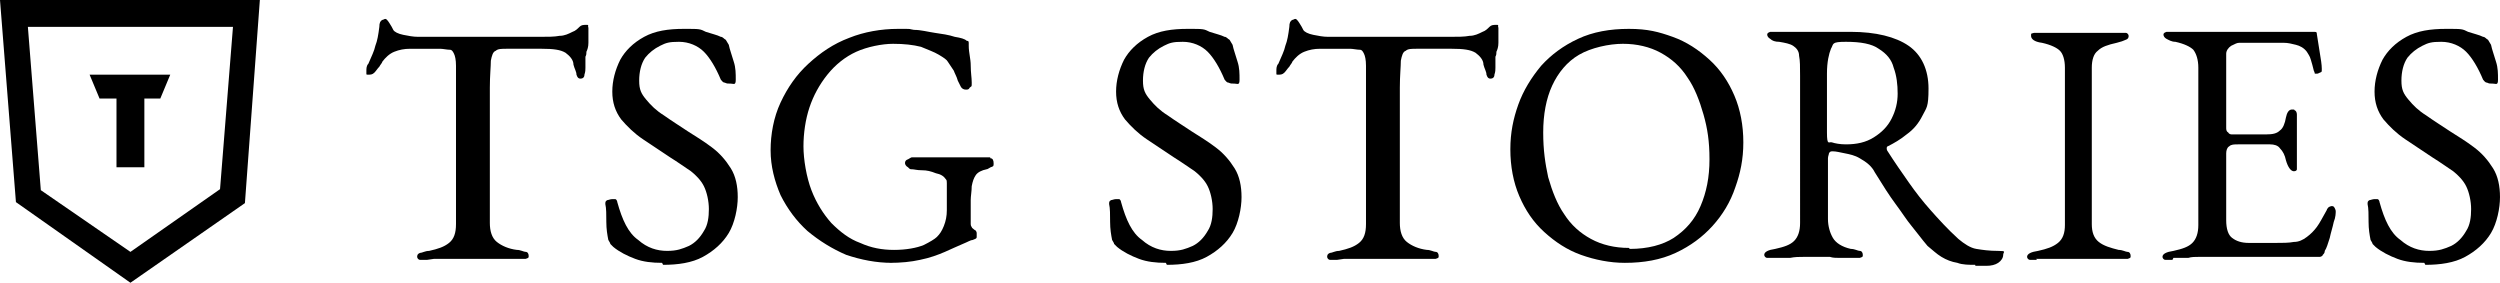 <?xml version="1.0" encoding="UTF-8"?>
<svg id="_レイヤー_1" data-name="レイヤー_1" xmlns="http://www.w3.org/2000/svg" version="1.1" viewBox="0 0 251.1 28.4">
  <!-- Generator: Adobe Illustrator 29.1.0, SVG Export Plug-In . SVG Version: 2.1.0 Build 142)  -->
  <g>
    <path d="M42.9,26.1c-.3,0-.5,0-.7,0-.2,0-.3-.2-.3-.3s0-.3.3-.4c.2,0,.5-.2.9-.2.9-.2,1.5-.4,2-.8.5-.4.7-1,.7-1.9v-13.5c0-1.1,0-1.9,0-2.4,0-.6-.1-1-.2-1.2-.1-.2-.2-.4-.4-.4-.3,0-.7-.1-1-.1-.4,0-.8,0-1.4,0h-1.6c-.6,0-1.1.1-1.6.3-.5.2-.9.6-1.2,1,0,.1-.2.3-.3.5-.2.2-.3.4-.5.6-.2.2-.4.2-.6.2s-.2,0-.2-.1c0,0,0-.2,0-.3,0-.2,0-.5.2-.7.3-.7.6-1.3.7-1.8.2-.5.3-1.1.4-1.9,0-.4.1-.6.3-.7.1,0,.2-.1.3-.1s.2.1.4.4c.2.3.3.5.4.7.1.2.5.4,1,.5.5.1,1,.2,1.5.2h12.2c.8,0,1.5,0,2-.1.5,0,.9-.2,1.3-.4.3-.1.5-.3.7-.5.2-.2.4-.2.7-.2s.1,0,.2.3c0,.2,0,.4,0,.5s0,.3,0,.5,0,.4,0,.5c0,.4-.1.7-.2.9,0,.2,0,.3-.1.5,0,.1,0,.4,0,.7v.4c0,.2,0,.4-.1.7,0,.3-.2.4-.4.4s-.3-.1-.4-.4c0-.3-.2-.6-.3-1,0-.5-.4-.9-.8-1.2-.5-.3-1.2-.4-2.4-.4h-3.5c-.5,0-.9,0-1.1.2-.3.1-.4.5-.5,1,0,.6-.1,1.5-.1,2.7v13.6c0,.8.2,1.5.7,1.9.5.4,1.2.7,2,.8.4,0,.7.2.9.2.2,0,.3.2.3.4s0,.2-.3.3c-.2,0-.4,0-.7,0-.6,0-1.1,0-1.5,0-.4,0-.8,0-1.2,0-.4,0-.8,0-1.4,0s-1.1,0-1.5,0c-.4,0-.9,0-1.3,0-.5,0-1,0-1.6,0Z"/>
    <path d="M66.5,26.4c-1,0-1.9-.1-2.7-.4-.8-.3-1.6-.7-2.2-1.2,0,0-.2-.2-.3-.3,0-.1-.1-.2-.2-.4-.1-.5-.2-1.1-.2-1.8,0-.7,0-1.4-.1-1.8,0-.2,0-.3.2-.4.1,0,.3-.1.5-.1s.2,0,.3,0c.1,0,.2.2.2.3.5,1.8,1.1,3.1,2.1,3.8.9.8,1.9,1.1,2.9,1.1s1.5-.2,2.2-.5c.6-.3,1.1-.8,1.5-1.5.4-.6.5-1.4.5-2.2s-.2-1.7-.5-2.3c-.3-.6-.8-1.1-1.3-1.5-.6-.4-1.3-.9-2.1-1.4-.9-.6-1.8-1.2-2.7-1.8-.9-.6-1.6-1.3-2.2-2-.6-.8-.9-1.7-.9-2.8s.3-2.2.8-3.2c.5-.9,1.3-1.7,2.4-2.3,1.1-.6,2.4-.8,4-.8s1.6,0,2.2.3c.6.2,1.1.3,1.5.5.2,0,.3.2.5.3.1.2.2.3.3.5.1.5.3,1,.5,1.7.2.6.2,1.2.2,1.8s-.2.4-.5.4-.4,0-.6-.1c-.2,0-.3-.2-.4-.3-.5-1.2-1.1-2.2-1.7-2.8-.6-.6-1.5-1-2.5-1s-1.3.1-1.9.4c-.6.3-1.1.7-1.5,1.2-.4.6-.6,1.4-.6,2.3s.2,1.3.7,1.9c.5.6,1,1.1,1.8,1.6.7.5,1.5,1,2.4,1.6.8.5,1.6,1,2.4,1.6.8.6,1.4,1.3,1.9,2.1.5.8.7,1.8.7,2.9s-.3,2.6-.9,3.6c-.6,1-1.5,1.8-2.6,2.4-1.1.6-2.5.8-4,.8Z"/>
    <path d="M89.6,26.4c-1.6,0-3.1-.3-4.6-.8-1.4-.6-2.7-1.4-3.9-2.4-1.1-1-2-2.2-2.7-3.6-.6-1.4-1-2.9-1-4.5s.3-3.3,1-4.8c.7-1.5,1.6-2.8,2.8-3.9,1.2-1.1,2.5-2,4.1-2.6,1.5-.6,3.2-.9,4.9-.9s.9,0,1.6.1c.7,0,1.4.2,2.1.3.7.1,1.4.2,2,.4.6.1,1,.2,1.2.4.1,0,.2,0,.2.2,0,0,0,.1,0,.3,0,.7.2,1.3.2,2,0,.7.1,1.2.1,1.7s0,.3-.2.5c-.1.2-.2.2-.4.2-.2,0-.4-.1-.5-.3-.1-.2-.2-.4-.3-.6-.1-.4-.3-.7-.4-1-.2-.3-.4-.6-.6-.9-.1-.2-.4-.4-.9-.7-.5-.3-1.1-.5-1.8-.8-.8-.2-1.7-.3-2.8-.3s-2.6.3-3.7.8-2.1,1.3-2.9,2.3c-.8,1-1.4,2.1-1.8,3.3-.4,1.2-.6,2.6-.6,3.9s.3,3.1.8,4.4c.5,1.3,1.2,2.4,2,3.3.9.9,1.8,1.6,2.9,2,1.1.5,2.2.7,3.4.7s2.3-.2,3-.5c.6-.3,1.1-.6,1.3-.8.3-.3.5-.6.7-1.1.2-.5.3-1,.3-1.6s0-.4,0-.7c0-.2,0-.5,0-.7,0-.2,0-.5,0-.7s0-.5,0-.6c0-.2,0-.3-.1-.4-.2-.3-.5-.5-1-.6-.5-.2-.9-.3-1.4-.3-.5,0-.8-.1-1-.1s-.2,0-.4-.2c-.2-.1-.3-.3-.3-.4s0-.3.3-.4c.2-.1.3-.2.4-.2.6,0,1.1,0,1.5,0,.4,0,.8,0,1.3,0,.4,0,1,0,1.6,0s1.1,0,1.5,0c.4,0,.9,0,1.6,0s.2,0,.4.1c.2,0,.3.2.3.5s0,.3-.3.4c-.2.1-.3.2-.4.2-.5.1-.9.3-1.1.6-.2.3-.3.6-.4,1.1,0,.5-.1,1-.1,1.4,0,.4,0,.8,0,1.2v.9c0,.1,0,.2,0,.3,0,0,0,.2.1.3,0,.1.2.2.3.3.1,0,.2.2.2.3s0,.2,0,.4c0,.2-.2.2-.4.3-.2,0-.5.2-1,.4-.5.2-1.1.5-1.8.8-.7.3-1.5.6-2.5.8-.9.2-1.9.3-3.1.3Z"/>
    <path d="M117.1,26.4c-1,0-1.9-.1-2.7-.4-.8-.3-1.6-.7-2.2-1.2,0,0-.2-.2-.3-.3,0-.1-.1-.2-.2-.4-.1-.5-.2-1.1-.2-1.8,0-.7,0-1.4-.1-1.8,0-.2,0-.3.2-.4.1,0,.3-.1.5-.1s.2,0,.3,0c.1,0,.2.2.2.3.5,1.8,1.1,3.1,2.1,3.8.9.8,1.9,1.1,2.9,1.1s1.5-.2,2.2-.5c.6-.3,1.1-.8,1.5-1.5.4-.6.5-1.4.5-2.2s-.2-1.7-.5-2.3c-.3-.6-.8-1.1-1.3-1.5-.6-.4-1.3-.9-2.1-1.4-.9-.6-1.8-1.2-2.7-1.8-.9-.6-1.6-1.3-2.2-2-.6-.8-.9-1.7-.9-2.8s.3-2.2.8-3.2c.5-.9,1.3-1.7,2.4-2.3,1.1-.6,2.4-.8,4-.8s1.6,0,2.2.3c.6.2,1.1.3,1.5.5.2,0,.3.2.5.3.1.2.2.3.3.5.1.5.3,1,.5,1.7.2.6.2,1.2.2,1.8s-.2.4-.5.4-.4,0-.6-.1c-.2,0-.3-.2-.4-.3-.5-1.2-1.1-2.2-1.7-2.8-.6-.6-1.5-1-2.5-1s-1.3.1-1.9.4c-.6.3-1.1.7-1.5,1.2-.4.6-.6,1.4-.6,2.3s.2,1.3.7,1.9c.5.6,1,1.1,1.8,1.6.7.5,1.5,1,2.4,1.6.8.5,1.6,1,2.4,1.6.8.6,1.4,1.3,1.9,2.1.5.8.7,1.8.7,2.9s-.3,2.6-.9,3.6c-.6,1-1.5,1.8-2.6,2.4-1.1.6-2.5.8-4,.8Z"/>
    <path d="M134.3,26.1c-.3,0-.5,0-.7,0-.2,0-.3-.2-.3-.3s0-.3.3-.4c.2,0,.5-.2.9-.2.9-.2,1.5-.4,2-.8.5-.4.7-1,.7-1.9v-13.5c0-1.1,0-1.9,0-2.4,0-.6-.1-1-.2-1.2-.1-.2-.2-.4-.4-.4-.3,0-.7-.1-1-.1-.4,0-.8,0-1.4,0h-1.6c-.6,0-1.1.1-1.6.3-.5.2-.9.6-1.2,1,0,.1-.2.3-.3.5-.2.2-.3.4-.5.6-.2.2-.4.2-.6.2s-.2,0-.2-.1c0,0,0-.2,0-.3,0-.2,0-.5.2-.7.3-.7.6-1.3.7-1.8.2-.5.3-1.1.4-1.9,0-.4.1-.6.3-.7.1,0,.2-.1.3-.1s.2.1.4.4c.2.3.3.5.4.7.1.2.5.4,1,.5.5.1,1,.2,1.5.2h12.2c.8,0,1.5,0,2-.1.5,0,.9-.2,1.3-.4.3-.1.5-.3.7-.5.2-.2.4-.2.7-.2s.1,0,.2.3c0,.2,0,.4,0,.5s0,.3,0,.5,0,.4,0,.5c0,.4-.1.7-.2.9,0,.2,0,.3-.1.5,0,.1,0,.4,0,.7v.4c0,.2,0,.4-.1.7,0,.3-.2.4-.4.4s-.3-.1-.4-.4c0-.3-.2-.6-.3-1,0-.5-.4-.9-.8-1.2-.5-.3-1.2-.4-2.4-.4h-3.5c-.5,0-.9,0-1.1.2-.3.1-.4.5-.5,1,0,.6-.1,1.5-.1,2.7v13.6c0,.8.2,1.5.7,1.9.5.4,1.2.7,2,.8.4,0,.7.2.9.2.2,0,.3.2.3.4s0,.2-.3.3c-.2,0-.4,0-.7,0-.6,0-1.1,0-1.5,0-.4,0-.8,0-1.2,0-.4,0-.8,0-1.4,0s-1.1,0-1.5,0c-.4,0-.9,0-1.3,0-.5,0-1,0-1.6,0Z"/>
    <path d="M163.2,26.4c-1.5,0-3-.3-4.4-.8-1.4-.5-2.6-1.3-3.7-2.3-1.1-1-1.9-2.2-2.5-3.6-.6-1.4-.9-3-.9-4.7s.3-3.1.8-4.5c.5-1.4,1.3-2.7,2.3-3.9,1-1.1,2.2-2,3.7-2.7,1.5-.7,3.2-1,5.1-1s3,.3,4.4.8c1.4.5,2.6,1.3,3.7,2.3,1.1,1,1.9,2.2,2.5,3.6.6,1.4.9,3,.9,4.7s-.3,3.1-.8,4.5c-.5,1.5-1.3,2.8-2.3,3.9-1,1.1-2.2,2-3.7,2.7-1.5.7-3.2,1-5.1,1ZM163.7,25c1.8,0,3.3-.4,4.4-1.1,1.2-.8,2.1-1.8,2.7-3.2.6-1.4.9-2.9.9-4.7s-.2-3.1-.6-4.5c-.4-1.4-.9-2.7-1.6-3.7-.7-1.1-1.6-1.9-2.7-2.5-1.1-.6-2.4-.9-3.8-.9s-3.2.4-4.4,1.1c-1.2.7-2.1,1.8-2.7,3.1-.6,1.3-.9,2.9-.9,4.7s.2,3.1.5,4.5c.4,1.4.9,2.7,1.6,3.7.7,1.1,1.6,1.9,2.7,2.5,1.1.6,2.4.9,3.8.9Z"/>
    <path d="M198.4,26.6c-.6,0-1.3,0-1.8-.2-.6-.1-1.1-.3-1.6-.6-.5-.3-.9-.7-1.4-1.1-.6-.7-1.1-1.4-1.6-2-.5-.6-1-1.4-1.6-2.2-.6-.8-1.3-1.9-2.1-3.2-.3-.6-.8-1-1.5-1.4-.5-.3-1-.4-1.5-.5-.5-.1-.9-.2-1.2-.2-.2,0-.3,0-.4.2,0,.1-.1.3-.1.5v6.1c0,.7.2,1.4.5,1.9.3.5.9.9,1.8,1.1.4,0,.7.2.9.2.2,0,.3.2.3.4s0,.2-.3.3c-.2,0-.4,0-.7,0-.6,0-1.1,0-1.4,0-.3,0-.6,0-.9-.1-.3,0-.6,0-1.1,0s-1.1,0-1.5,0c-.5,0-.9,0-1.4.1-.5,0-1,0-1.6,0s-.5,0-.7,0c-.2,0-.3-.2-.3-.3,0-.3.4-.5,1.1-.6.9-.2,1.5-.4,1.9-.8.4-.4.6-1,.6-1.8V7.6c0-.9,0-1.5-.1-2,0-.5-.3-.8-.6-1-.3-.2-.8-.3-1.4-.4-.4,0-.7-.1-.9-.3-.2-.1-.3-.3-.3-.4s0-.2.3-.3c.2,0,.4,0,.7,0h1.4c.3,0,.6,0,.9,0,.3,0,.6,0,1.1,0s.8,0,1.2,0c.3,0,.7,0,1.2,0,.4,0,1,0,1.6,0,2.5,0,4.5.5,5.8,1.4,1.3.9,2,2.4,2,4.3s-.2,1.9-.6,2.7c-.4.8-.9,1.4-1.6,1.9-.6.5-1.3.9-1.9,1.2,0,0-.1,0-.1.2,0,0,0,.2.1.3.7,1.1,1.4,2.1,2.1,3.1.7,1,1.4,1.9,2.2,2.8.8.9,1.7,1.9,2.8,2.9.6.5,1.2.9,1.8,1,.6.1,1.3.2,2.2.2s.5.1.5.4-.2.6-.5.8c-.3.2-.7.3-1.2.3-.4,0-.8,0-1.1,0ZM185.4,14.5c1.1,0,2-.2,2.8-.7.8-.5,1.4-1.1,1.8-1.9.4-.8.6-1.6.6-2.5s-.1-1.8-.4-2.6c-.2-.8-.7-1.4-1.5-1.9-.7-.5-1.8-.7-3.3-.7s-1.2.2-1.5.7c-.2.5-.4,1.3-.4,2.5,0,.6,0,1.4,0,2.3,0,1,0,2.2,0,3.6s.2.9.5,1c.3.1.8.2,1.4.2Z"/>
    <path d="M204.6,26.1c-.3,0-.5,0-.7,0-.2,0-.3-.2-.3-.3,0-.3.4-.5,1.1-.6.9-.2,1.5-.4,2-.8.5-.4.7-1,.7-1.8V6.8c0-.8-.2-1.4-.5-1.7-.3-.3-.9-.6-1.8-.8-.8-.1-1.1-.4-1.1-.7s0-.2.3-.3c.2,0,.4,0,.7,0,.6,0,1.1,0,1.5,0,.4,0,.8,0,1.2,0,.4,0,.8,0,1.4,0s.9,0,1.2,0c.3,0,.7,0,1,0,.4,0,.9,0,1.5,0s.5,0,.7,0c.2,0,.3.2.3.3s0,.3-.3.4c-.2.1-.5.2-.9.3-.9.2-1.5.4-1.9.8-.4.3-.6.9-.6,1.7v15.7c0,.8.2,1.4.7,1.8.5.4,1.2.6,2,.8.4,0,.7.2.9.2.2,0,.3.2.3.4s0,.2-.3.3c-.2,0-.4,0-.7,0-.6,0-1.1,0-1.5,0-.4,0-.8,0-1.2,0-.4,0-.8,0-1.4,0s-1.1,0-1.5,0c-.4,0-.9,0-1.3,0-.5,0-1,0-1.6,0Z"/>
    <path d="M218.2,26.1c-.3,0-.5,0-.7,0-.2,0-.3-.2-.3-.3,0-.3.4-.5,1.1-.6.9-.2,1.5-.4,1.9-.8.4-.4.6-1,.6-1.8V6.8c0-.8-.2-1.4-.5-1.8-.3-.3-.9-.6-1.8-.8-.4,0-.7-.2-.9-.3-.2-.1-.3-.3-.3-.4s0-.2.3-.3c.2,0,.4,0,.7,0,.9,0,1.6,0,2.2,0,.6,0,1.2,0,1.8,0,.6,0,1.3,0,2.1,0s1.6,0,2.4,0c.8,0,1.6,0,2.3,0,.8,0,1.5,0,2,0,.5,0,.9,0,1,0s.2,0,.4,0,.2.1.2.2c.1.6.2,1.3.3,1.9.1.6.2,1.2.2,1.6s0,.3-.2.4-.2.1-.3.1-.2,0-.2,0c0,0,0-.1-.1-.3-.1-.4-.2-.8-.3-1.1-.1-.4-.3-.6-.4-.8-.3-.4-.7-.6-1.1-.7-.4-.1-.8-.2-1.2-.2h-4.5c-.2,0-.4.1-.8.3-.3.2-.5.5-.5.8v7.4c0,.2,0,.4.2.5.1.2.3.2.4.2h3.4c.7,0,1.1-.1,1.4-.4.3-.2.5-.7.6-1.3.1-.5.3-.8.6-.8s.2,0,.3.1c.1,0,.2.2.2.4s0,.3,0,.6c0,.3,0,.7,0,1,0,.3,0,.6,0,.8s0,.5,0,.9c0,.4,0,.7,0,1.1s0,.6,0,.7c0,.2,0,.3,0,.4,0,.1-.1.2-.3.2-.3,0-.6-.4-.8-1.1-.1-.5-.3-.9-.6-1.2-.2-.3-.6-.4-1-.4h-3.2c-.4,0-.7,0-.9.2-.2.1-.3.4-.3.7v6.7c0,.9.2,1.5.6,1.8.4.3.9.5,1.7.5h2.6c.7,0,1.4,0,1.9-.1.5,0,.9-.2,1.3-.5.4-.3.7-.6,1-1,.3-.4.6-1,1-1.7,0-.1.2-.3.2-.3,0,0,.2-.1.3-.1.1,0,.2,0,.3.2,0,0,.1.2.1.3,0,.2,0,.6-.2,1.1-.1.5-.3,1.1-.4,1.6-.2.6-.3,1-.5,1.3,0,.2-.1.3-.2.4,0,.1-.2.2-.3.2-1.1,0-2.1,0-3.1,0-.9,0-1.9,0-2.7,0-.9,0-1.7,0-2.5,0-.8,0-1.7,0-2.5,0s-.9,0-1.3,0c-.4,0-.8,0-1.1.1-.4,0-.9,0-1.5,0Z"/>
    <path d="M243.5,26.4c-1,0-1.9-.1-2.7-.4-.8-.3-1.6-.7-2.2-1.2,0,0-.2-.2-.3-.3,0-.1-.1-.2-.2-.4-.1-.5-.2-1.1-.2-1.8,0-.7,0-1.4-.1-1.8,0-.2,0-.3.2-.4.1,0,.3-.1.5-.1s.2,0,.3,0c.1,0,.2.2.2.3.5,1.8,1.1,3.1,2.1,3.8.9.8,1.9,1.1,2.9,1.1s1.5-.2,2.2-.5c.6-.3,1.1-.8,1.5-1.5.4-.6.5-1.4.5-2.2s-.2-1.7-.5-2.3c-.3-.6-.8-1.1-1.3-1.5-.6-.4-1.3-.9-2.1-1.4-.9-.6-1.8-1.2-2.7-1.8-.9-.6-1.6-1.3-2.2-2-.6-.8-.9-1.7-.9-2.8s.3-2.2.8-3.2c.5-.9,1.3-1.7,2.4-2.3,1.1-.6,2.4-.8,4-.8s1.6,0,2.2.3c.6.2,1.1.3,1.5.5.2,0,.3.2.5.3.1.2.2.3.3.5.1.5.3,1,.5,1.7.2.6.2,1.2.2,1.8s-.2.4-.5.4-.4,0-.6-.1c-.2,0-.3-.2-.4-.3-.5-1.2-1.1-2.2-1.7-2.8-.6-.6-1.5-1-2.5-1s-1.3.1-1.9.4c-.6.3-1.1.7-1.5,1.2-.4.6-.6,1.4-.6,2.3s.2,1.3.7,1.9c.5.6,1,1.1,1.8,1.6.7.5,1.5,1,2.4,1.6.8.5,1.6,1,2.4,1.6.8.6,1.4,1.3,1.9,2.1.5.8.7,1.8.7,2.9s-.3,2.6-.9,3.6c-.6,1-1.5,1.8-2.6,2.4-1.1.6-2.5.8-4,.8Z"/>
  </g>
  <g>
    <path d="M0,0l1.6,20.3,11.5,8.1,11.5-8L26.1,0H0ZM22.1,19l-9,6.3-9-6.2L2.8,2.7h20.6l-1.3,16.3Z"/>
    <polygon points="9 7.5 10 9.9 11.7 9.9 11.7 16.8 14.5 16.8 14.5 9.9 16.1 9.9 17.1 7.5 9 7.5"/>
  </g>
</svg>
